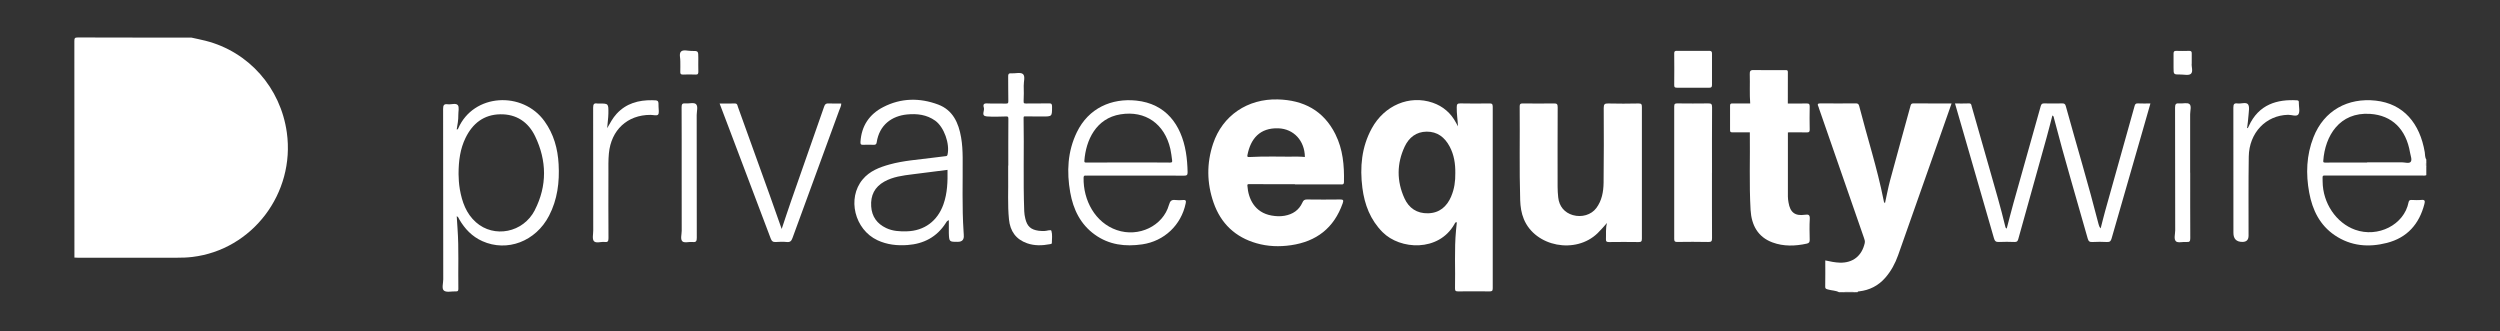 <svg xmlns="http://www.w3.org/2000/svg" width="234" height="31" viewBox="0 0 234 31" fill="none"><rect x="0" y="0" width="234" height="31" fill="#333333" stroke="none"/><path d="M17.902 3.517C18.348 3.616 18.797 3.703 19.24 3.816C23.284 4.845 26.262 8.212 26.847 12.403C27.641 18.089 23.619 23.382 18 24.051C17.522 24.109 17.044 24.122 16.563 24.122C13.465 24.122 10.368 24.122 7.27 24.122C7.169 24.122 7.067 24.116 6.966 24.109C6.966 17.355 6.966 10.602 6.96 3.848C6.96 3.584 6.995 3.504 7.283 3.507C10.823 3.52 14.361 3.517 17.902 3.517Z" fill="white"></path><path d="M172.125 27.348C171.808 27.181 171.451 27.2 171.119 27.1C170.979 27.058 170.834 27.055 170.84 26.824C170.856 26.016 170.846 25.206 170.846 24.376C171.315 24.476 171.758 24.572 172.213 24.585C173.428 24.617 174.267 23.955 174.539 22.755C174.58 22.575 174.523 22.427 174.469 22.27C173.068 18.233 171.666 14.2 170.264 10.164C170.242 10.103 170.233 10.039 170.204 9.981C170.097 9.765 170.119 9.672 170.397 9.675C171.498 9.688 172.599 9.685 173.701 9.675C173.884 9.675 173.969 9.733 174.017 9.91C174.77 12.85 175.71 15.741 176.302 18.722C176.32 18.819 176.32 18.928 176.434 19.018C176.596 18.298 176.726 17.584 176.912 16.886C177.539 14.561 178.184 12.242 178.82 9.92C178.858 9.781 178.896 9.675 179.089 9.675C180.266 9.688 181.44 9.682 182.668 9.682C182.361 10.553 182.07 11.393 181.772 12.232C180.405 16.117 179.042 20.002 177.665 23.884C177.39 24.659 177.004 25.38 176.457 26.004C175.805 26.747 174.988 27.158 174.02 27.271C173.96 27.277 173.89 27.261 173.871 27.348H173.644C173.264 27.284 172.884 27.284 172.504 27.348H172.125Z" fill="white"></path><path d="M172.505 27.348C172.884 27.223 173.264 27.223 173.644 27.348H172.505Z" fill="white"></path><path d="M227.102 15.625C226.995 15.471 226.976 15.316 227.102 15.162V15.625Z" fill="white"></path><path d="M150.412 20.871C150.121 21.202 149.843 21.527 149.536 21.826C147.485 23.82 143.701 23.099 142.631 20.51C142.397 19.944 142.309 19.346 142.29 18.745C142.201 15.815 142.271 12.885 142.242 9.958C142.242 9.733 142.312 9.682 142.521 9.682C143.495 9.691 144.47 9.698 145.444 9.682C145.726 9.675 145.799 9.746 145.799 10.039C145.786 12.518 145.789 14.998 145.792 17.481C145.792 17.815 145.814 18.15 145.849 18.478C145.938 19.314 146.438 19.909 147.219 20.134C148.045 20.372 148.938 20.112 149.412 19.478C149.934 18.783 150.083 17.954 150.096 17.117C150.124 14.779 150.121 12.441 150.108 10.103C150.108 9.759 150.194 9.679 150.523 9.685C151.472 9.711 152.421 9.704 153.371 9.685C153.624 9.682 153.681 9.756 153.681 10.003C153.674 14.117 153.674 18.227 153.681 22.34C153.681 22.598 153.611 22.659 153.367 22.656C152.443 22.643 151.52 22.643 150.596 22.656C150.39 22.656 150.304 22.61 150.317 22.385C150.339 21.887 150.276 21.385 150.412 20.877V20.871Z" fill="white"></path><path d="M163.781 12.386C163.237 12.386 162.68 12.383 162.123 12.386C161.968 12.386 161.933 12.322 161.933 12.181C161.939 11.422 161.939 10.663 161.933 9.907C161.933 9.749 161.968 9.679 162.142 9.682C162.695 9.691 163.249 9.685 163.819 9.685C163.749 8.791 163.806 7.871 163.778 6.951C163.768 6.665 163.825 6.546 164.145 6.556C165.119 6.578 166.094 6.562 167.068 6.565C167.201 6.565 167.347 6.524 167.344 6.758C167.334 7.733 167.34 8.711 167.34 9.688C167.901 9.688 168.492 9.698 169.081 9.685C169.299 9.679 169.394 9.72 169.388 9.974C169.369 10.695 169.375 11.415 169.388 12.132C169.391 12.338 169.328 12.396 169.131 12.393C168.54 12.38 167.945 12.39 167.347 12.39C167.347 14.387 167.347 16.397 167.347 18.41C167.347 18.59 167.375 18.767 167.404 18.944C167.556 19.877 168.005 20.234 168.932 20.102C169.286 20.05 169.416 20.102 169.394 20.504C169.356 21.144 169.375 21.787 169.388 22.43C169.394 22.646 169.34 22.755 169.119 22.803C168.037 23.041 166.945 23.077 165.904 22.691C164.534 22.186 163.936 21.07 163.854 19.648C163.717 17.227 163.816 14.802 163.784 12.386H163.781Z" fill="white"></path><path d="M192.104 10.804C191.923 11.502 191.752 12.197 191.559 12.885C190.677 16.053 189.787 19.221 188.908 22.389C188.854 22.585 188.775 22.652 188.572 22.649C188.079 22.633 187.585 22.623 187.091 22.649C186.807 22.665 186.705 22.553 186.633 22.295C185.699 19.047 184.759 15.802 183.82 12.557C183.544 11.611 183.272 10.666 182.988 9.685C183.44 9.685 183.867 9.698 184.294 9.679C184.532 9.669 184.519 9.849 184.557 9.978C185.123 11.946 185.683 13.914 186.243 15.886C186.747 17.658 187.269 19.427 187.699 21.221C187.715 21.285 187.727 21.347 187.829 21.392C188.038 20.601 188.237 19.809 188.455 19.028C189.306 15.995 190.164 12.965 191.012 9.933C191.069 9.73 191.151 9.672 191.344 9.679C191.901 9.691 192.458 9.691 193.015 9.679C193.208 9.675 193.3 9.72 193.357 9.926C194.375 13.615 195.483 17.281 196.429 20.993C196.461 21.122 196.502 21.247 196.622 21.375C196.761 20.838 196.891 20.298 197.04 19.761C197.957 16.481 198.878 13.203 199.796 9.926C199.843 9.759 199.9 9.669 200.096 9.679C200.473 9.698 200.853 9.685 201.28 9.685C201.014 10.618 200.758 11.521 200.495 12.425C199.546 15.722 198.59 19.015 197.647 22.315C197.578 22.559 197.492 22.668 197.217 22.652C196.764 22.623 196.306 22.63 195.85 22.652C195.597 22.662 195.486 22.604 195.41 22.328C194.356 18.581 193.236 14.857 192.259 11.087C192.233 10.991 192.246 10.878 192.104 10.807V10.804Z" fill="white"></path><path d="M160.24 16.159C160.24 18.201 160.234 20.244 160.246 22.286C160.246 22.562 160.196 22.659 159.898 22.649C158.924 22.627 157.952 22.633 156.978 22.646C156.766 22.646 156.706 22.588 156.706 22.369C156.712 18.233 156.712 14.098 156.706 9.962C156.706 9.704 156.797 9.675 157.009 9.679C157.971 9.688 158.93 9.695 159.892 9.679C160.17 9.672 160.25 9.74 160.25 10.032C160.234 12.075 160.243 14.117 160.243 16.159H160.24Z" fill="white"></path><path d="M73.164 21.437C73.484 20.485 73.759 19.636 74.054 18.793C75.082 15.847 76.12 12.908 77.145 9.962C77.221 9.74 77.329 9.669 77.55 9.682C77.939 9.701 78.332 9.688 78.743 9.688C78.743 9.929 78.626 10.119 78.556 10.315C77.097 14.3 75.632 18.282 74.18 22.27C74.076 22.556 73.962 22.684 73.648 22.652C73.31 22.617 72.965 22.627 72.626 22.652C72.358 22.672 72.234 22.582 72.136 22.318C70.851 18.896 69.551 15.48 68.257 12.062C67.963 11.287 67.668 10.511 67.355 9.688C67.858 9.688 68.32 9.698 68.782 9.685C69.029 9.679 69.022 9.878 69.073 10.016C70.067 12.756 71.054 15.5 72.038 18.243C72.408 19.275 72.769 20.314 73.168 21.44L73.164 21.437Z" fill="white"></path><path d="M94.377 15.503C94.377 14.04 94.371 12.573 94.384 11.11C94.384 10.898 94.317 10.898 94.149 10.901C93.555 10.914 92.96 10.943 92.368 10.898C91.786 10.852 92.172 10.373 92.093 10.103C92.045 9.936 91.969 9.659 92.355 9.679C92.947 9.708 93.545 9.679 94.137 9.695C94.336 9.701 94.384 9.669 94.38 9.453C94.361 8.698 94.377 7.939 94.365 7.18C94.361 6.967 94.384 6.845 94.643 6.864C95.02 6.893 95.516 6.739 95.744 6.929C95.985 7.128 95.811 7.652 95.82 8.032C95.833 8.508 95.836 8.984 95.811 9.457C95.798 9.685 95.874 9.695 96.061 9.688C96.769 9.675 97.478 9.695 98.184 9.675C98.424 9.669 98.472 9.746 98.472 9.978C98.472 10.904 98.481 10.904 97.586 10.904C97.054 10.904 96.523 10.904 95.991 10.894C95.874 10.894 95.804 10.872 95.808 11.033C95.864 13.946 95.76 16.863 95.868 19.777C95.877 20.006 95.915 20.237 95.969 20.462C96.143 21.189 96.481 21.495 97.216 21.598C97.39 21.623 97.567 21.62 97.744 21.623C97.978 21.623 98.367 21.459 98.412 21.607C98.516 21.961 98.459 22.363 98.453 22.746C98.453 22.839 98.345 22.842 98.275 22.855C97.557 22.99 96.839 23.016 96.14 22.771C95.099 22.408 94.551 21.646 94.441 20.543C94.301 19.16 94.39 17.77 94.365 16.384C94.358 16.088 94.365 15.792 94.365 15.496H94.371L94.377 15.503Z" fill="white"></path><path d="M56.834 11.991C57.106 11.521 57.35 11.049 57.714 10.653C58.619 9.669 59.773 9.363 61.045 9.38C61.64 9.386 61.644 9.396 61.64 9.991C61.64 10.245 61.719 10.589 61.593 10.73C61.482 10.856 61.128 10.753 60.881 10.753C58.723 10.75 57.201 12.168 56.992 14.355C56.932 14.985 56.948 15.612 56.948 16.243C56.945 18.259 56.938 20.279 56.954 22.295C56.954 22.585 56.885 22.684 56.6 22.649C56.255 22.607 55.787 22.8 55.587 22.569C55.416 22.369 55.527 21.91 55.527 21.565C55.527 17.735 55.53 13.905 55.518 10.077C55.518 9.749 55.603 9.634 55.913 9.688C55.964 9.698 56.014 9.688 56.065 9.688C56.961 9.688 56.954 9.688 56.945 10.614C56.938 11.078 56.862 11.528 56.831 11.994L56.834 11.991Z" fill="white"></path><path d="M210.393 11.991C210.421 11.936 210.45 11.885 210.475 11.83C211.411 9.736 213.19 9.283 214.993 9.389C215.123 9.396 215.177 9.447 215.171 9.576C215.171 9.601 215.171 9.627 215.171 9.653C215.171 10.013 215.294 10.463 215.126 10.704C214.962 10.943 214.497 10.74 214.164 10.746C212.092 10.794 210.519 12.422 210.484 14.66C210.446 17.127 210.469 19.594 210.465 22.061C210.465 22.449 210.273 22.643 209.89 22.643C209.328 22.643 209.048 22.36 209.048 21.794C209.048 17.886 209.051 13.982 209.042 10.074C209.042 9.749 209.121 9.64 209.437 9.682C209.769 9.727 210.231 9.534 210.412 9.762C210.579 9.978 210.484 10.425 210.462 10.769C210.44 11.174 210.374 11.579 210.329 11.985C210.355 11.985 210.377 11.991 210.402 11.991H210.393Z" fill="white"></path><path d="M63.805 16.124C63.805 14.094 63.811 12.065 63.798 10.036C63.798 9.749 63.865 9.65 64.153 9.679C64.488 9.711 64.947 9.566 65.14 9.743C65.362 9.946 65.21 10.418 65.21 10.772C65.216 14.599 65.21 18.426 65.219 22.254C65.219 22.569 65.159 22.688 64.833 22.652C64.507 22.617 64.067 22.762 63.877 22.595C63.659 22.398 63.808 21.942 63.808 21.601C63.802 19.777 63.805 17.954 63.805 16.13V16.124Z" fill="white"></path><path d="M205.004 16.169C205.004 18.211 204.998 20.253 205.01 22.295C205.01 22.585 204.944 22.678 204.659 22.649C204.321 22.617 203.862 22.762 203.669 22.588C203.447 22.382 203.599 21.91 203.599 21.552C203.593 17.725 203.599 13.898 203.586 10.071C203.586 9.743 203.672 9.646 203.985 9.679C204.308 9.711 204.738 9.576 204.934 9.743C205.143 9.917 204.998 10.367 204.998 10.698C205.004 12.522 204.998 14.345 204.998 16.169H205.004Z" fill="white"></path><path d="M158.459 8.209C157.965 8.209 157.471 8.202 156.978 8.209C156.801 8.209 156.702 8.193 156.706 7.968C156.718 6.977 156.715 5.99 156.706 4.999C156.706 4.816 156.759 4.758 156.943 4.758C157.955 4.764 158.968 4.768 159.981 4.758C160.177 4.758 160.246 4.819 160.243 5.022C160.237 5.999 160.237 6.974 160.243 7.952C160.243 8.157 160.17 8.215 159.977 8.212C159.471 8.202 158.965 8.209 158.459 8.209Z" fill="white"></path><path d="M205.143 5.948C205.105 6.237 205.301 6.71 205.064 6.913C204.862 7.086 204.415 6.971 204.077 6.974C203.444 6.977 203.444 6.974 203.444 6.331C203.444 5.896 203.45 5.459 203.444 5.025C203.441 4.829 203.498 4.755 203.7 4.761C204.102 4.774 204.507 4.774 204.909 4.761C205.093 4.758 205.153 4.825 205.146 5.006C205.137 5.298 205.146 5.594 205.146 5.951L205.143 5.948Z" fill="white"></path><path d="M63.678 5.771C63.703 5.488 63.536 5.044 63.738 4.832C63.944 4.616 64.384 4.771 64.719 4.768C65.362 4.758 65.362 4.768 65.362 5.427C65.362 5.848 65.352 6.273 65.365 6.694C65.371 6.903 65.323 6.993 65.099 6.98C64.71 6.961 64.317 6.964 63.928 6.98C63.722 6.987 63.666 6.91 63.675 6.717C63.688 6.424 63.678 6.128 63.678 5.774V5.771Z" fill="white"></path><path d="M227.103 14.931C226.964 14.722 226.995 14.474 226.957 14.242C226.505 11.563 224.98 9.704 222.363 9.418C219.778 9.135 217.531 10.319 216.541 12.847C215.879 14.528 215.816 16.272 216.142 18.031C216.443 19.665 217.139 21.08 218.54 22.025C220.047 23.041 221.708 23.173 223.413 22.736C225.302 22.254 226.441 20.983 226.926 19.086C226.995 18.819 226.973 18.677 226.641 18.713C226.34 18.745 226.033 18.726 225.73 18.716C225.565 18.709 225.476 18.755 225.442 18.931C225.03 21.047 222.575 22.273 220.436 21.504C218.664 20.867 217.411 19.005 217.398 16.992C217.395 16.336 217.31 16.432 217.923 16.432C220.847 16.429 223.768 16.432 226.691 16.429C226.827 16.429 226.97 16.461 227.103 16.394V15.622C227.039 15.468 227.039 15.313 227.103 15.159V14.927V14.931ZM225.641 15.146C225.495 15.332 225.106 15.194 224.825 15.194C223.739 15.204 222.651 15.197 221.565 15.197C221.565 15.201 221.565 15.207 221.565 15.21C220.252 15.21 218.936 15.207 217.623 15.217C217.474 15.217 217.452 15.181 217.458 15.053C217.62 12.731 218.974 10.47 221.841 10.659C223.901 10.795 225.211 12.094 225.581 14.287C225.628 14.577 225.79 14.95 225.644 15.143L225.641 15.146Z" fill="white"></path><path d="M139.394 9.682C138.496 9.691 137.597 9.701 136.698 9.679C136.407 9.672 136.353 9.759 136.35 10.039C136.341 10.637 136.439 11.222 136.467 11.827C136.41 11.721 136.35 11.611 136.293 11.505C135.806 10.582 135.069 9.946 134.094 9.611C131.927 8.868 129.573 9.859 128.396 12.02C127.443 13.763 127.272 15.648 127.519 17.584C127.722 19.16 128.263 20.575 129.405 21.726C131.053 23.389 134.654 23.588 136.129 20.99C136.173 20.912 136.189 20.784 136.36 20.803C136.335 21.057 136.309 21.308 136.284 21.556C136.113 23.363 136.233 25.177 136.189 26.988C136.183 27.245 136.274 27.277 136.493 27.274C137.467 27.264 138.442 27.264 139.416 27.274C139.635 27.274 139.72 27.242 139.72 26.988C139.711 21.321 139.711 15.651 139.72 9.984C139.72 9.711 139.622 9.679 139.394 9.682ZM135.835 18.381C135.42 19.343 134.737 19.938 133.664 19.964C132.626 19.989 131.873 19.481 131.455 18.558C130.728 16.96 130.728 15.32 131.477 13.724C131.879 12.872 132.556 12.332 133.531 12.322C134.531 12.313 135.221 12.843 135.683 13.708C136.1 14.483 136.227 15.326 136.217 16.198C136.227 16.95 136.132 17.683 135.831 18.378L135.835 18.381Z" fill="white"></path><path d="M125 12.573C123.883 10.335 122.007 9.37 119.609 9.306C116.777 9.228 114.429 10.807 113.546 13.448C112.932 15.284 112.954 17.14 113.59 18.967C114.274 20.932 115.631 22.202 117.606 22.768C118.666 23.074 119.751 23.109 120.839 22.951C123.209 22.607 124.861 21.35 125.678 19.021C125.776 18.742 125.731 18.668 125.437 18.671C124.399 18.684 123.361 18.684 122.323 18.671C122.096 18.671 121.994 18.754 121.906 18.957C121.577 19.681 120.998 20.06 120.235 20.195C119.827 20.266 119.428 20.247 119.026 20.176C117.419 19.896 116.837 18.578 116.758 17.394C116.748 17.278 116.758 17.233 116.916 17.233C118.346 17.246 119.776 17.24 121.203 17.24C121.203 17.246 121.203 17.253 121.203 17.259C122.621 17.259 124.038 17.259 125.456 17.259C125.608 17.259 125.788 17.32 125.795 17.04C125.829 15.496 125.7 13.982 125 12.579V12.573ZM121.513 14.66C119.982 14.68 118.45 14.609 116.922 14.699C116.748 14.709 116.732 14.648 116.761 14.506C117.058 12.985 117.922 11.949 119.656 12.01C121.089 12.062 122.118 13.165 122.137 14.693C121.915 14.68 121.713 14.657 121.513 14.66Z" fill="white"></path><path d="M52.287 15.374C52.208 13.914 51.831 12.547 50.964 11.345C48.927 8.508 44.32 8.733 42.886 12.026C42.867 12.071 42.855 12.126 42.747 12.116C42.823 11.669 42.908 11.219 42.899 10.766C42.892 10.447 43.006 10.02 42.848 9.836C42.661 9.621 42.228 9.804 41.908 9.759C41.567 9.714 41.475 9.833 41.475 10.187C41.488 15.506 41.481 20.829 41.488 26.148C41.488 26.515 41.32 27.029 41.56 27.206C41.81 27.393 42.288 27.255 42.665 27.274C42.842 27.284 42.905 27.232 42.902 27.039C42.87 25.164 42.959 23.289 42.826 21.414C42.798 21.031 42.775 20.649 42.75 20.24C42.911 20.305 42.924 20.42 42.972 20.504C43.494 21.417 44.187 22.141 45.149 22.572C47.474 23.614 50.148 22.595 51.392 20.192C52.176 18.68 52.379 17.05 52.287 15.374ZM50.066 19.658C48.974 21.794 46.24 22.311 44.541 20.797C43.633 19.986 43.247 18.896 43.041 17.722C42.95 17.204 42.927 16.677 42.921 16.301C42.921 15.024 43.079 13.924 43.576 12.904C44.24 11.544 45.294 10.724 46.822 10.698C48.319 10.672 49.436 11.406 50.082 12.743C51.189 15.033 51.221 17.394 50.059 19.661L50.066 19.658Z" fill="white"></path><path d="M90.21 21.99C90.197 21.887 90.201 21.784 90.191 21.681C90.036 19.372 90.124 17.059 90.106 14.747C90.099 14.117 90.068 13.49 89.96 12.869C89.726 11.499 89.185 10.303 87.818 9.788C86.087 9.138 84.334 9.164 82.67 10.023C81.376 10.688 80.626 11.782 80.54 13.293C80.528 13.502 80.585 13.564 80.784 13.554C81.113 13.541 81.442 13.541 81.771 13.554C81.936 13.56 82.031 13.515 82.056 13.335C82.306 11.679 83.483 10.856 84.894 10.714C85.834 10.621 86.739 10.727 87.536 11.296C88.365 11.891 88.922 13.467 88.688 14.477C88.653 14.625 88.565 14.609 88.466 14.622C88.065 14.67 87.663 14.718 87.264 14.77C85.926 14.947 84.571 15.03 83.261 15.394C82.315 15.657 81.401 16.005 80.743 16.796C79.271 18.561 79.99 21.485 82.129 22.485C83.027 22.903 83.973 23.006 84.942 22.935C86.454 22.826 87.682 22.192 88.527 20.874C88.58 20.79 88.615 20.687 88.811 20.607C88.811 21.038 88.802 21.421 88.811 21.8C88.84 22.636 88.843 22.636 89.647 22.636C90.069 22.636 90.255 22.419 90.207 21.983L90.21 21.99ZM88.308 19.118C87.754 20.691 86.511 21.61 84.872 21.652C84.211 21.668 83.562 21.639 82.948 21.347C82.097 20.945 81.606 20.282 81.543 19.324C81.474 18.294 81.863 17.503 82.771 16.998C83.587 16.545 84.489 16.429 85.391 16.317C85.942 16.249 86.492 16.178 87.043 16.108C87.581 16.04 88.118 15.969 88.688 15.899C88.707 16.992 88.678 18.073 88.308 19.118Z" fill="white"></path><path d="M101.743 16.436C103.262 16.432 104.781 16.436 106.3 16.436C107.806 16.436 109.312 16.429 110.818 16.442C111.075 16.442 111.166 16.391 111.16 16.111C111.144 15.48 111.103 14.853 110.996 14.233C110.562 11.676 109.132 9.704 106.354 9.415C104.05 9.177 101.892 10.11 100.794 12.374C99.921 14.175 99.832 16.082 100.174 18.015C100.456 19.604 101.13 20.993 102.465 21.954C103.81 22.926 105.329 23.103 106.917 22.871C108.974 22.569 110.559 21.067 110.98 19.037C111.024 18.825 111.018 18.693 110.742 18.722C110.505 18.745 110.258 18.751 110.021 18.722C109.66 18.677 109.518 18.803 109.414 19.179C108.853 21.154 106.582 22.241 104.531 21.536C102.506 20.842 101.383 18.748 101.424 16.635C101.43 16.365 101.611 16.442 101.74 16.442L101.743 16.436ZM104.882 10.701C107.208 10.325 109.012 11.592 109.546 13.943C109.626 14.29 109.66 14.651 109.711 15.008C109.733 15.162 109.705 15.217 109.515 15.217C108.198 15.201 106.882 15.207 105.566 15.207C104.275 15.207 102.984 15.204 101.693 15.213C101.547 15.213 101.484 15.213 101.497 15.043C101.636 13.136 102.579 11.071 104.879 10.701H104.882Z" fill="white"></path></svg>